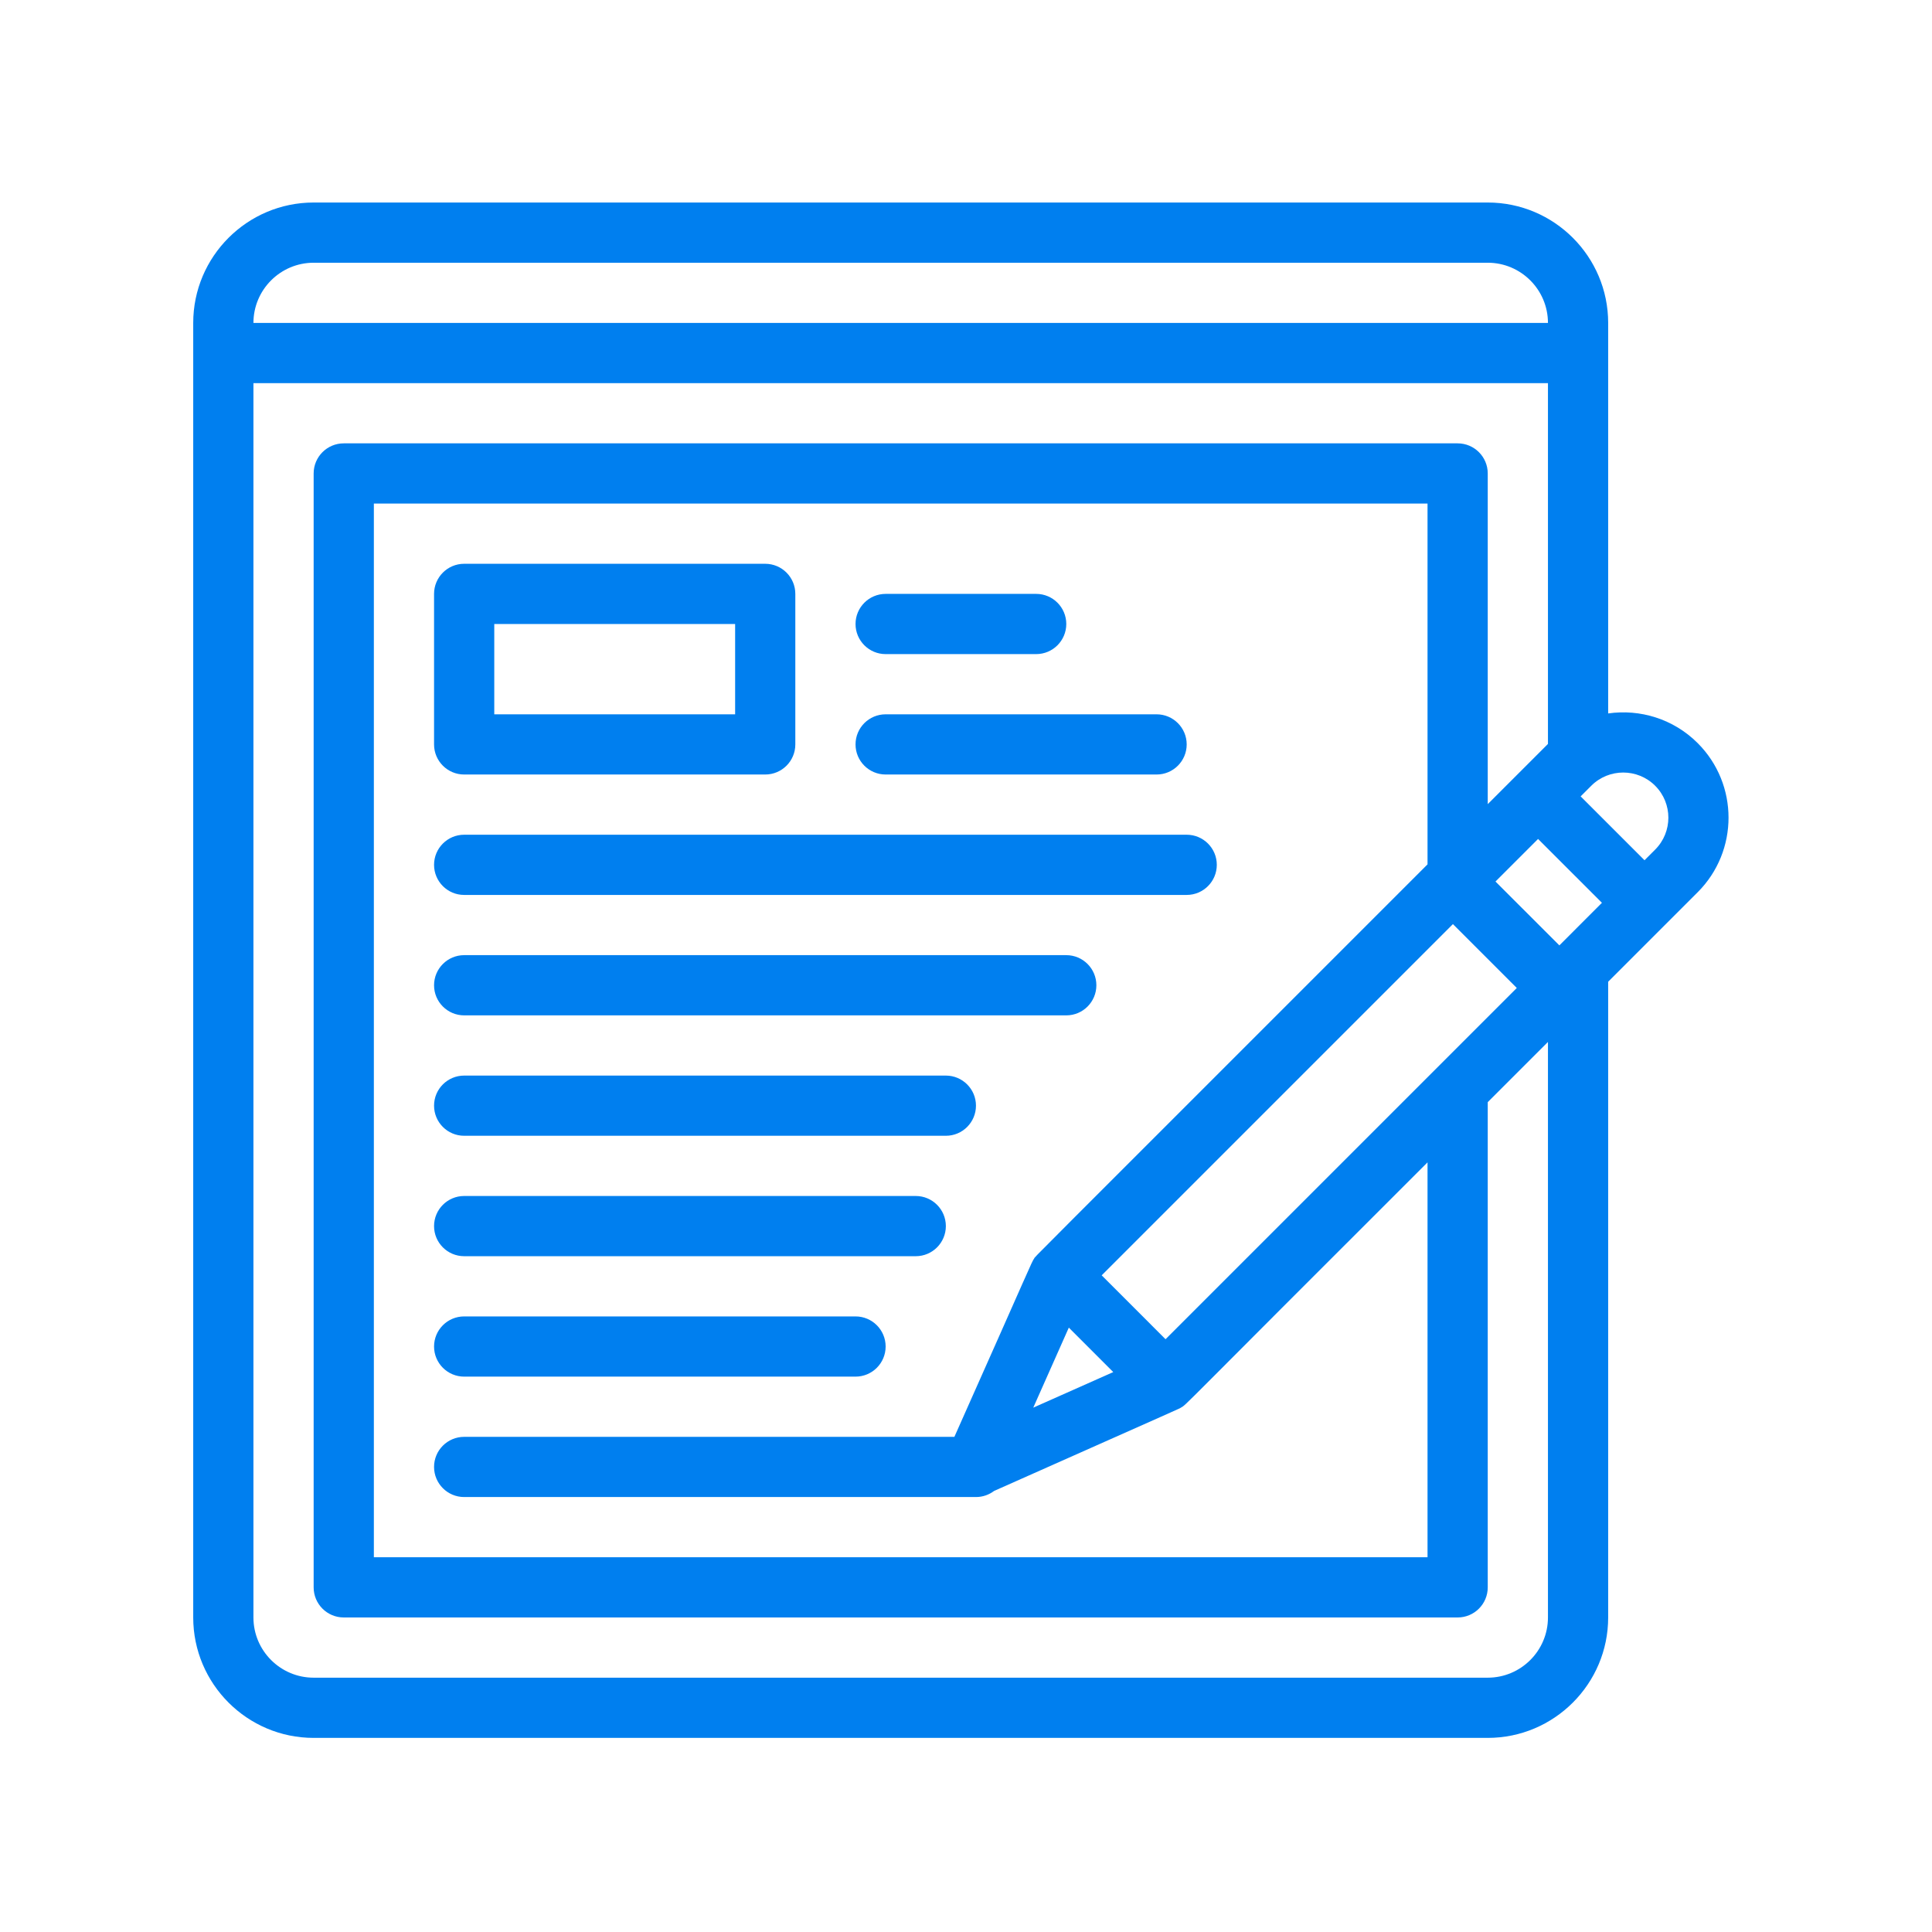 <svg version="1.0" preserveAspectRatio="xMidYMid meet" height="500" viewBox="0 0 375 375" zoomAndPan="magnify" width="500" xmlns:xlink="http://www.w3.org/1999/xlink" xmlns="http://www.w3.org/2000/svg"><defs><clipPath id="61aa706885"><path clip-rule="nonzero" d="M 37.5 39.137 L 336 39.137 L 336 337.637 L 37.5 337.637 Z M 37.5 39.137"></path></clipPath></defs><rect fill-opacity="1" height="450" y="-37.5" fill="#ffffff" width="450" x="-37.5"></rect><rect fill-opacity="1" height="450" y="-37.5" fill="#ffffff" width="450" x="-37.5"></rect><path fill-rule="nonzero" fill-opacity="1" d="M 171.902 126.961 L 201.121 126.961 C 204.348 126.961 206.965 124.344 206.965 121.117 C 206.965 117.891 204.348 115.273 201.121 115.273 L 171.902 115.273 C 168.676 115.273 166.059 117.891 166.059 121.117 C 166.059 124.344 168.676 126.961 171.902 126.961 Z M 171.902 126.961" fill="#007fef"></path><path fill-rule="nonzero" fill-opacity="1" d="M 90.094 197.082 L 206.965 197.082 C 210.191 197.082 212.805 194.465 212.805 191.238 C 212.805 188.012 210.191 185.395 206.965 185.395 L 90.094 185.395 C 86.867 185.395 84.25 188.012 84.25 191.238 C 84.25 194.465 86.867 197.082 90.094 197.082 Z M 90.094 197.082" fill="#007fef"></path><path fill-rule="nonzero" fill-opacity="1" d="M 90.094 220.453 L 183.59 220.453 C 186.816 220.453 189.434 217.84 189.434 214.609 C 189.434 211.383 186.816 208.77 183.59 208.77 L 90.094 208.77 C 86.867 208.77 84.25 211.383 84.25 214.609 C 84.25 217.84 86.867 220.453 90.094 220.453 Z M 90.094 220.453" fill="#007fef"></path><path fill-rule="nonzero" fill-opacity="1" d="M 90.094 243.828 L 177.746 243.828 C 180.973 243.828 183.59 241.211 183.59 237.984 C 183.59 234.758 180.973 232.141 177.746 232.141 L 90.094 232.141 C 86.867 232.141 84.25 234.758 84.25 237.984 C 84.25 241.211 86.867 243.828 90.094 243.828 Z M 90.094 243.828" fill="#007fef"></path><path fill-rule="nonzero" fill-opacity="1" d="M 90.094 267.203 L 166.059 267.203 C 169.285 267.203 171.902 264.586 171.902 261.359 C 171.902 258.133 169.285 255.516 166.059 255.516 L 90.094 255.516 C 86.867 255.516 84.25 258.133 84.25 261.359 C 84.25 264.586 86.867 267.203 90.094 267.203 Z M 90.094 267.203" fill="#007fef"></path><path fill-rule="nonzero" fill-opacity="1" d="M 171.902 150.332 L 224.492 150.332 C 227.719 150.332 230.336 147.719 230.336 144.492 C 230.336 141.262 227.719 138.648 224.492 138.648 L 171.902 138.648 C 168.676 138.648 166.059 141.262 166.059 144.492 C 166.059 147.719 168.676 150.332 171.902 150.332 Z M 171.902 150.332" fill="#007fef"></path><path fill-rule="nonzero" fill-opacity="1" d="M 90.094 173.707 L 230.336 173.707 C 233.562 173.707 236.18 171.09 236.18 167.863 C 236.18 164.637 233.562 162.02 230.336 162.02 L 90.094 162.02 C 86.867 162.02 84.25 164.637 84.25 167.863 C 84.25 171.09 86.867 173.707 90.094 173.707 Z M 90.094 173.707" fill="#007fef"></path><g clip-path="url(#61aa706885)"><path fill-rule="nonzero" fill-opacity="1" d="M 329.527 144.246 C 324.797 139.516 318.309 137.594 312.145 138.477 L 312.145 62.684 C 312.145 49.793 301.66 39.309 288.77 39.309 L 60.879 39.309 C 47.992 39.309 37.504 49.793 37.504 62.684 L 37.504 313.949 C 37.504 326.836 47.992 337.324 60.879 337.324 L 288.77 337.324 C 301.66 337.324 312.145 326.836 312.145 313.949 L 312.145 190.555 C 312.859 189.84 324.043 178.656 323.328 179.371 C 332.898 169.801 328.156 174.543 329.527 173.172 C 337.5 165.195 337.5 152.223 329.527 144.246 Z M 321.266 152.512 C 324.684 155.93 324.684 161.488 321.266 164.906 L 319.199 166.973 L 306.801 154.578 L 308.867 152.512 C 312.285 149.094 317.848 149.094 321.266 152.512 Z M 277.086 167.766 C 195.969 248.898 201.176 243.613 200.73 244.273 C 200.164 245.109 200.332 245.039 185.246 278.891 L 90.094 278.891 C 86.867 278.891 84.25 281.504 84.25 284.73 C 84.25 287.957 86.867 290.574 90.094 290.574 L 189.434 290.574 C 190.758 290.574 191.973 290.129 192.953 289.391 C 231.34 272.32 228.73 273.512 229.238 273.207 C 230.441 272.484 227.543 275.066 277.082 225.613 L 277.082 302.262 L 72.566 302.262 L 72.566 97.742 L 277.082 97.742 L 277.082 167.766 Z M 207.457 257.691 L 216.082 266.32 L 200.555 273.223 Z M 226.23 259.941 L 213.836 247.543 L 282.012 179.367 L 294.406 191.766 Z M 302.672 183.5 L 290.273 171.105 L 298.539 162.84 L 310.934 175.234 Z M 60.879 50.996 L 288.77 50.996 C 295.215 50.996 300.457 56.238 300.457 62.684 L 49.191 62.684 C 49.191 56.238 54.434 50.996 60.879 50.996 Z M 288.77 325.637 L 60.879 325.637 C 54.434 325.637 49.191 320.395 49.191 313.949 L 49.191 74.371 L 300.457 74.371 L 300.457 144.395 L 288.77 156.082 L 288.77 91.898 C 288.77 88.672 286.156 86.055 282.93 86.055 L 66.723 86.055 C 63.496 86.055 60.879 88.672 60.879 91.898 L 60.879 308.105 C 60.879 311.332 63.496 313.949 66.723 313.949 L 282.93 313.949 C 286.156 313.949 288.77 311.332 288.77 308.105 L 288.77 213.926 L 300.457 202.242 L 300.457 313.949 C 300.457 320.395 295.215 325.637 288.77 325.637 Z M 288.77 325.637" fill="#007fef"></path></g><path fill-rule="nonzero" fill-opacity="1" d="M 90.094 150.332 L 148.527 150.332 C 151.758 150.332 154.371 147.719 154.371 144.492 L 154.371 115.273 C 154.371 112.047 151.758 109.43 148.527 109.43 L 90.094 109.43 C 86.867 109.43 84.25 112.047 84.25 115.273 L 84.25 144.492 C 84.25 147.719 86.867 150.332 90.094 150.332 Z M 95.938 121.117 L 142.688 121.117 L 142.688 138.648 L 95.938 138.648 Z M 95.938 121.117" fill="#007fef"></path></svg>
